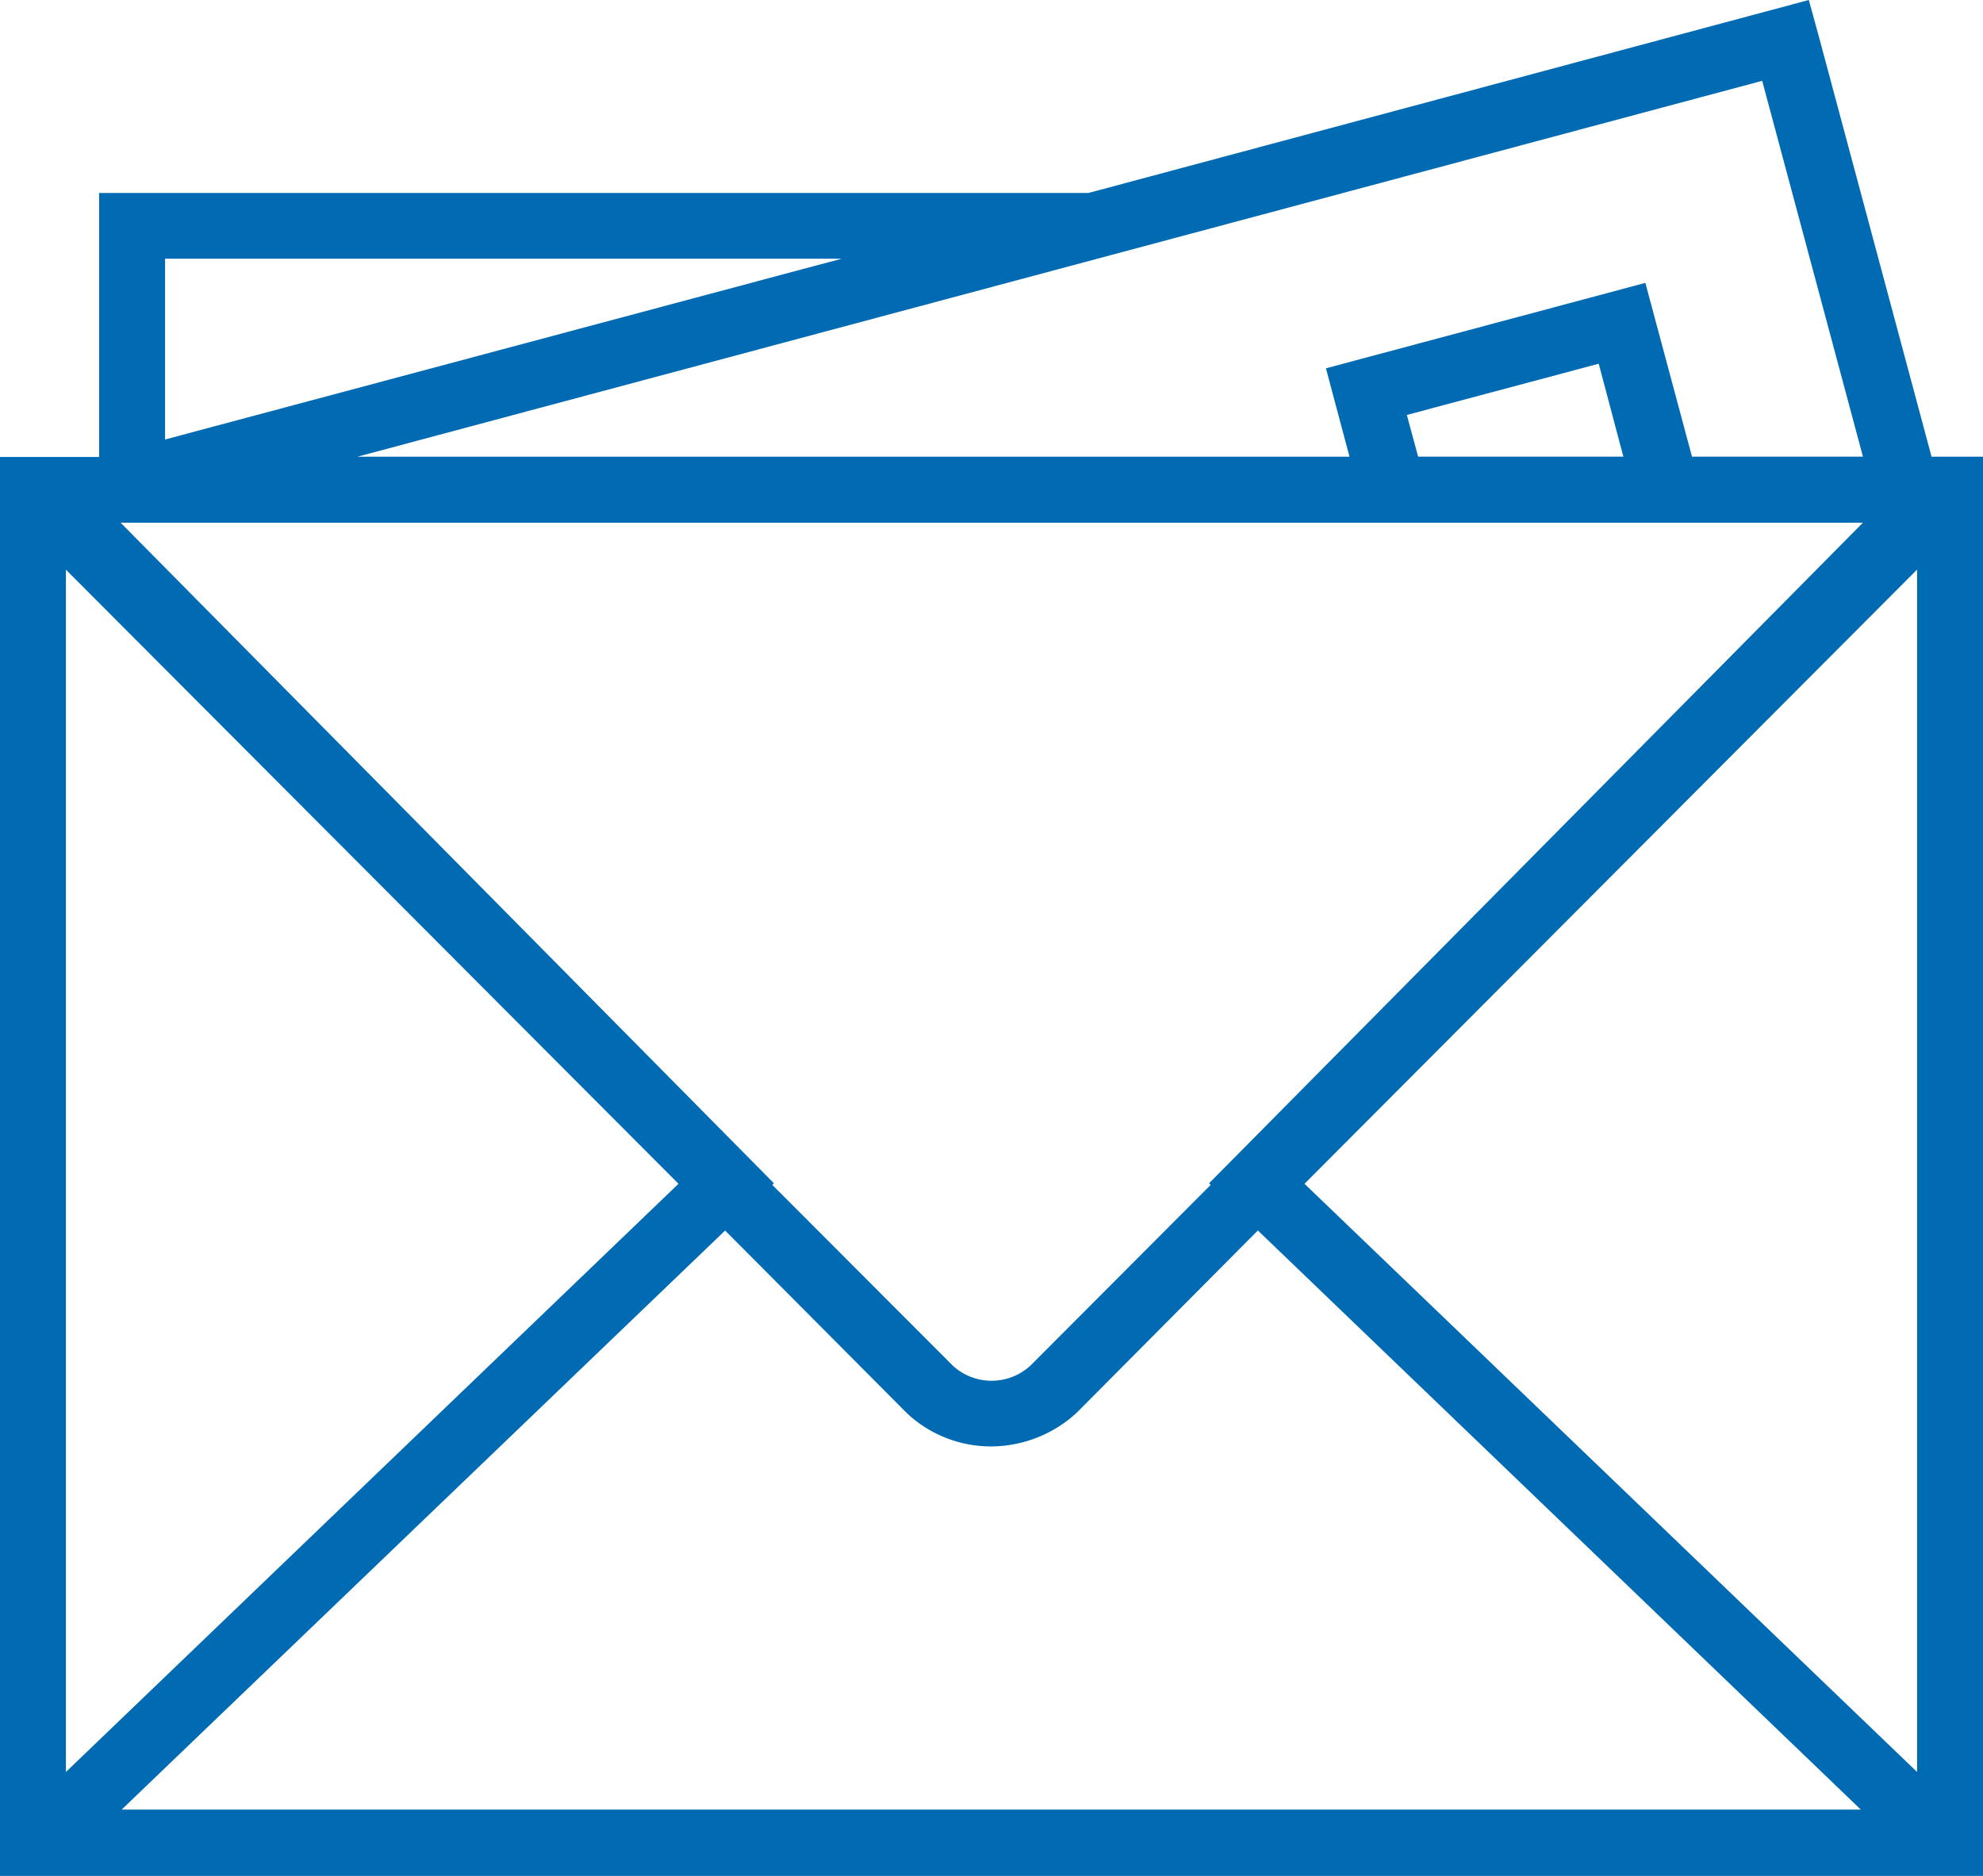 <svg xmlns="http://www.w3.org/2000/svg" width="37" height="35" viewBox="0 0 37 35">
<defs>
    <style>
      .cls-1 {
        fill: #006ab3;
        fill-rule: evenodd;
      }
    </style>
  </defs>
  <path id="envelope" class="cls-1" d="M1235.04,32.521l-2.11-7.866L1232.75,24,1219.31,27.6h-18.46v4.926H1199V59h37V32.521h-0.96Zm-33.44,1.231h32.16l-12.2,12.325,0.03,0.03-3.36,3.369a1.072,1.072,0,0,1-1.44.016l-3.38-3.385,0.03-.03-12.19-12.325h0.35Zm23.65-2.01,3.58-.956,0.46,1.734h-3.83Zm-13.59,14.345-11.43,10.974V34.629Zm0.87,0.872,3.4,3.416a2.293,2.293,0,0,0,1.56.612,2.367,2.367,0,0,0,1.6-.629l3.38-3.4,11.25,10.805h-32.45Zm10.81-.872,11.43-11.46V57.061Zm10.42-13.567h-3.19l-0.87-3.242-5.96,1.594,0.44,1.649h-18.51l26.21-7.013Zm-19.05-3.694-0.7.186L1202.08,32.2V28.827h12.63Z" transform="translate(-1199 -24)"/>
</svg>
